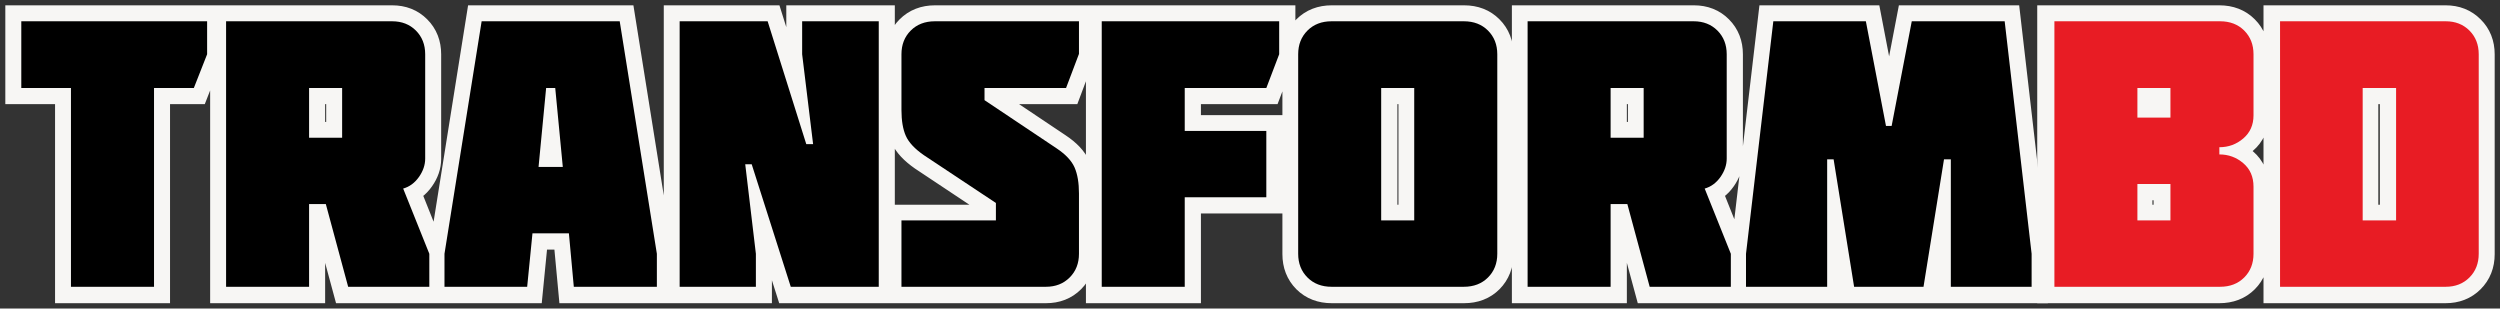 <svg width="235" height="29" viewBox="0 0 235 29" fill="none" xmlns="http://www.w3.org/2000/svg">
<rect x="0" y="0" width="235" height="29" fill="#333333" stroke="none"/>
<path d="M6.675 8.287H2V2H19.472V5.104L18.227 8.287H14.483V27H6.675V8.287ZM32.162 8.287H29.063V12.962H32.162V8.287ZM21.254 2H36.871C37.776 2 38.52 2.294 39.099 2.881C39.681 3.462 39.97 4.203 39.97 5.104V14.932C39.97 15.524 39.773 16.101 39.379 16.658C38.99 17.216 38.499 17.58 37.908 17.748L40.362 23.896V27H32.736L30.629 19.214H29.063V27H21.254V2ZM50.634 15.717H52.914L52.202 8.287H51.348L50.634 15.717ZM45.28 2H58.261L61.759 23.896V27H53.951L53.481 21.96H50.06L49.564 27H41.789V23.896L45.28 2ZM75.804 13.571H76.449L75.412 5.104V2H82.613V27H74.342L70.669 15.463H70.059L71.059 23.896V27H63.895V2H72.166L75.804 13.571ZM86.859 14.609C85.999 14.01 85.434 13.403 85.161 12.786C84.889 12.165 84.751 11.354 84.751 10.354V5.104C84.751 4.203 85.042 3.462 85.622 2.881C86.209 2.294 86.963 2 87.885 2H101.44V5.07L100.23 8.287H92.561V9.43L99.333 13.964C100.192 14.533 100.759 15.136 101.031 15.769C101.304 16.396 101.44 17.21 101.44 18.211V23.896C101.44 24.797 101.146 25.541 100.561 26.128C99.981 26.71 99.238 27 98.332 27H84.751V20.748H93.631V19.11L86.859 14.609ZM111.387 18.568V27H103.577V2H120.266V5.104L119.056 8.287H111.387V12.324H119.056V18.568H111.387ZM132.954 8.287H129.855V20.748H132.954V8.287ZM137.628 27H125.18C124.257 27 123.502 26.71 122.917 26.128C122.337 25.541 122.046 24.797 122.046 23.896V5.104C122.046 4.203 122.337 3.462 122.917 2.881C123.502 2.294 124.257 2 125.18 2H137.628C138.557 2 139.312 2.294 139.892 2.881C140.473 3.462 140.762 4.203 140.762 5.104V23.896C140.762 24.797 140.473 25.541 139.892 26.128C139.312 26.71 138.557 27 137.628 27ZM154.524 8.287H151.425V12.962H154.524V8.287ZM143.617 2H159.234C160.139 2 160.883 2.294 161.462 2.881C162.042 3.462 162.333 4.203 162.333 5.104V14.932C162.333 15.524 162.136 16.101 161.742 16.658C161.353 17.216 160.862 17.58 160.269 17.748L162.725 23.896V27H155.099L152.992 19.214H151.425V27H143.617V2ZM174.311 27L172.387 15.001H171.778V27H164.152V23.896L166.721 2H175.416L177.306 11.853H177.846L179.735 2H188.466L191 23.896V27H183.408V15.001H182.764L180.841 27H174.311Z" stroke="#F7F6F4" stroke-width="3"/>
<path d="M200.828 17.322V20.748H203.936V17.322H200.828ZM203.936 11.068V8.287H200.828V11.068H203.936ZM208.623 27H193V2H208.623C209.554 2 210.311 2.294 210.892 2.881C211.474 3.462 211.765 4.203 211.765 5.104V10.86C211.765 11.761 211.442 12.488 210.797 13.04C210.156 13.586 209.409 13.86 208.554 13.86V14.53C209.409 14.53 210.156 14.807 210.797 15.359C211.442 15.905 211.765 16.644 211.765 17.574V23.896C211.765 24.797 211.474 25.541 210.892 26.128C210.311 26.71 209.554 27 208.623 27ZM222.063 8.287V20.748H225.205V8.287H222.063ZM229.893 27H214.269V2H229.893C230.795 2 231.537 2.294 232.118 2.881C232.706 3.462 233 4.203 233 5.104V23.896C233 24.797 232.706 25.541 232.118 26.128C231.537 26.71 230.795 27 229.893 27Z" stroke="#F7F6F4" stroke-width="3"/>
<path d="M6.67 8.275H2.002V2H19.469V5.1L18.22 8.275H14.478V26.957H6.67V8.275Z" fill="black"/>
<path d="M32.16 8.275H29.054V12.948H32.16V8.275ZM21.252 2H36.862C37.767 2 38.512 2.292 39.095 2.873C39.676 3.456 39.968 4.198 39.968 5.1V14.909C39.968 15.504 39.772 16.08 39.378 16.639C38.985 17.194 38.49 17.557 37.898 17.726L40.356 23.857V26.957H32.727L30.628 19.183H29.054V26.957H21.252V2Z" fill="black"/>
<path d="M50.624 15.69H52.903L52.192 8.275H51.336L50.624 15.69ZM45.274 2H58.253L61.746 23.857V26.957H53.938L53.476 21.931H50.052L49.554 26.957H41.781V23.857L45.274 2Z" fill="black"/>
<path d="M75.79 13.55H76.432L75.402 5.1V2H82.603V26.957H74.332L70.66 15.441H70.052L71.053 23.857V26.957H63.887V2H72.158L75.79 13.55Z" fill="black"/>
<path d="M86.842 14.585C85.986 13.992 85.421 13.387 85.147 12.769C84.873 12.149 84.737 11.341 84.737 10.346V5.1C84.737 4.198 85.027 3.456 85.61 2.873C86.191 2.292 86.948 2 87.877 2H101.423V5.065L100.208 8.275H92.545V9.415L99.317 13.943C100.173 14.514 100.737 15.116 101.012 15.748C101.285 16.377 101.423 17.191 101.423 18.189V23.857C101.423 24.759 101.131 25.502 100.549 26.083C99.967 26.666 99.225 26.957 98.323 26.957H84.737V20.716H93.615V19.079L86.842 14.585Z" fill="black"/>
<path d="M111.365 18.541V26.957H103.563V2H120.243V5.1L119.034 8.275H111.365V12.306H119.034V18.541H111.365Z" fill="black"/>
<path d="M132.937 8.275H129.831V20.716H132.937V8.275ZM137.604 26.957H125.163C124.238 26.957 123.483 26.666 122.902 26.083C122.319 25.502 122.029 24.759 122.029 23.857V5.1C122.029 4.198 122.319 3.456 122.902 2.873C123.483 2.292 124.238 2 125.163 2H137.604C138.532 2 139.289 2.292 139.871 2.873C140.453 3.456 140.745 4.198 140.745 5.1V23.857C140.745 24.759 140.453 25.502 139.871 26.083C139.289 26.666 138.532 26.957 137.604 26.957Z" fill="black"/>
<path d="M154.504 8.275H151.398V12.948H154.504V8.275ZM143.595 2H159.206C160.111 2 160.855 2.292 161.438 2.873C162.019 3.456 162.311 4.198 162.311 5.1V14.909C162.311 15.504 162.115 16.08 161.722 16.639C161.328 17.194 160.834 17.557 160.241 17.726L162.699 23.857V26.957H155.07L152.971 19.183H151.398V26.957H143.595V2Z" fill="black"/>
<path d="M174.286 26.957L172.36 14.979H171.753V26.957H164.124V23.857L166.692 2H175.391L177.282 11.838H177.814L179.706 2H188.439L190.972 23.857V26.957H183.378V14.979H182.736L180.81 26.957H174.286Z" fill="black"/>
<path d="M200.916 17.298V20.716H204.022V17.298H200.916ZM204.022 11.057V8.275H200.916V11.057H204.022ZM208.689 26.957H193.114V2H208.689C209.618 2 210.374 2.292 210.957 2.873C211.538 3.456 211.83 4.198 211.83 5.1V10.843C211.83 11.745 211.507 12.471 210.864 13.018C210.224 13.566 209.476 13.839 208.62 13.839V14.516C209.476 14.516 210.224 14.791 210.864 15.337C211.507 15.881 211.83 16.618 211.83 17.547V23.857C211.83 24.759 211.538 25.502 210.957 26.083C210.374 26.666 209.618 26.957 208.689 26.957Z" fill="#E81C24"/>
<path d="M222.092 8.275V20.716H225.232V8.275H222.092ZM229.9 26.957H214.324V2H229.9C230.802 2 231.544 2.292 232.127 2.873C232.708 3.456 233 4.198 233 5.1V23.857C233 24.759 232.708 25.502 232.127 26.083C231.544 26.666 230.802 26.957 229.9 26.957Z" fill="#E81C24"/>
</svg>
